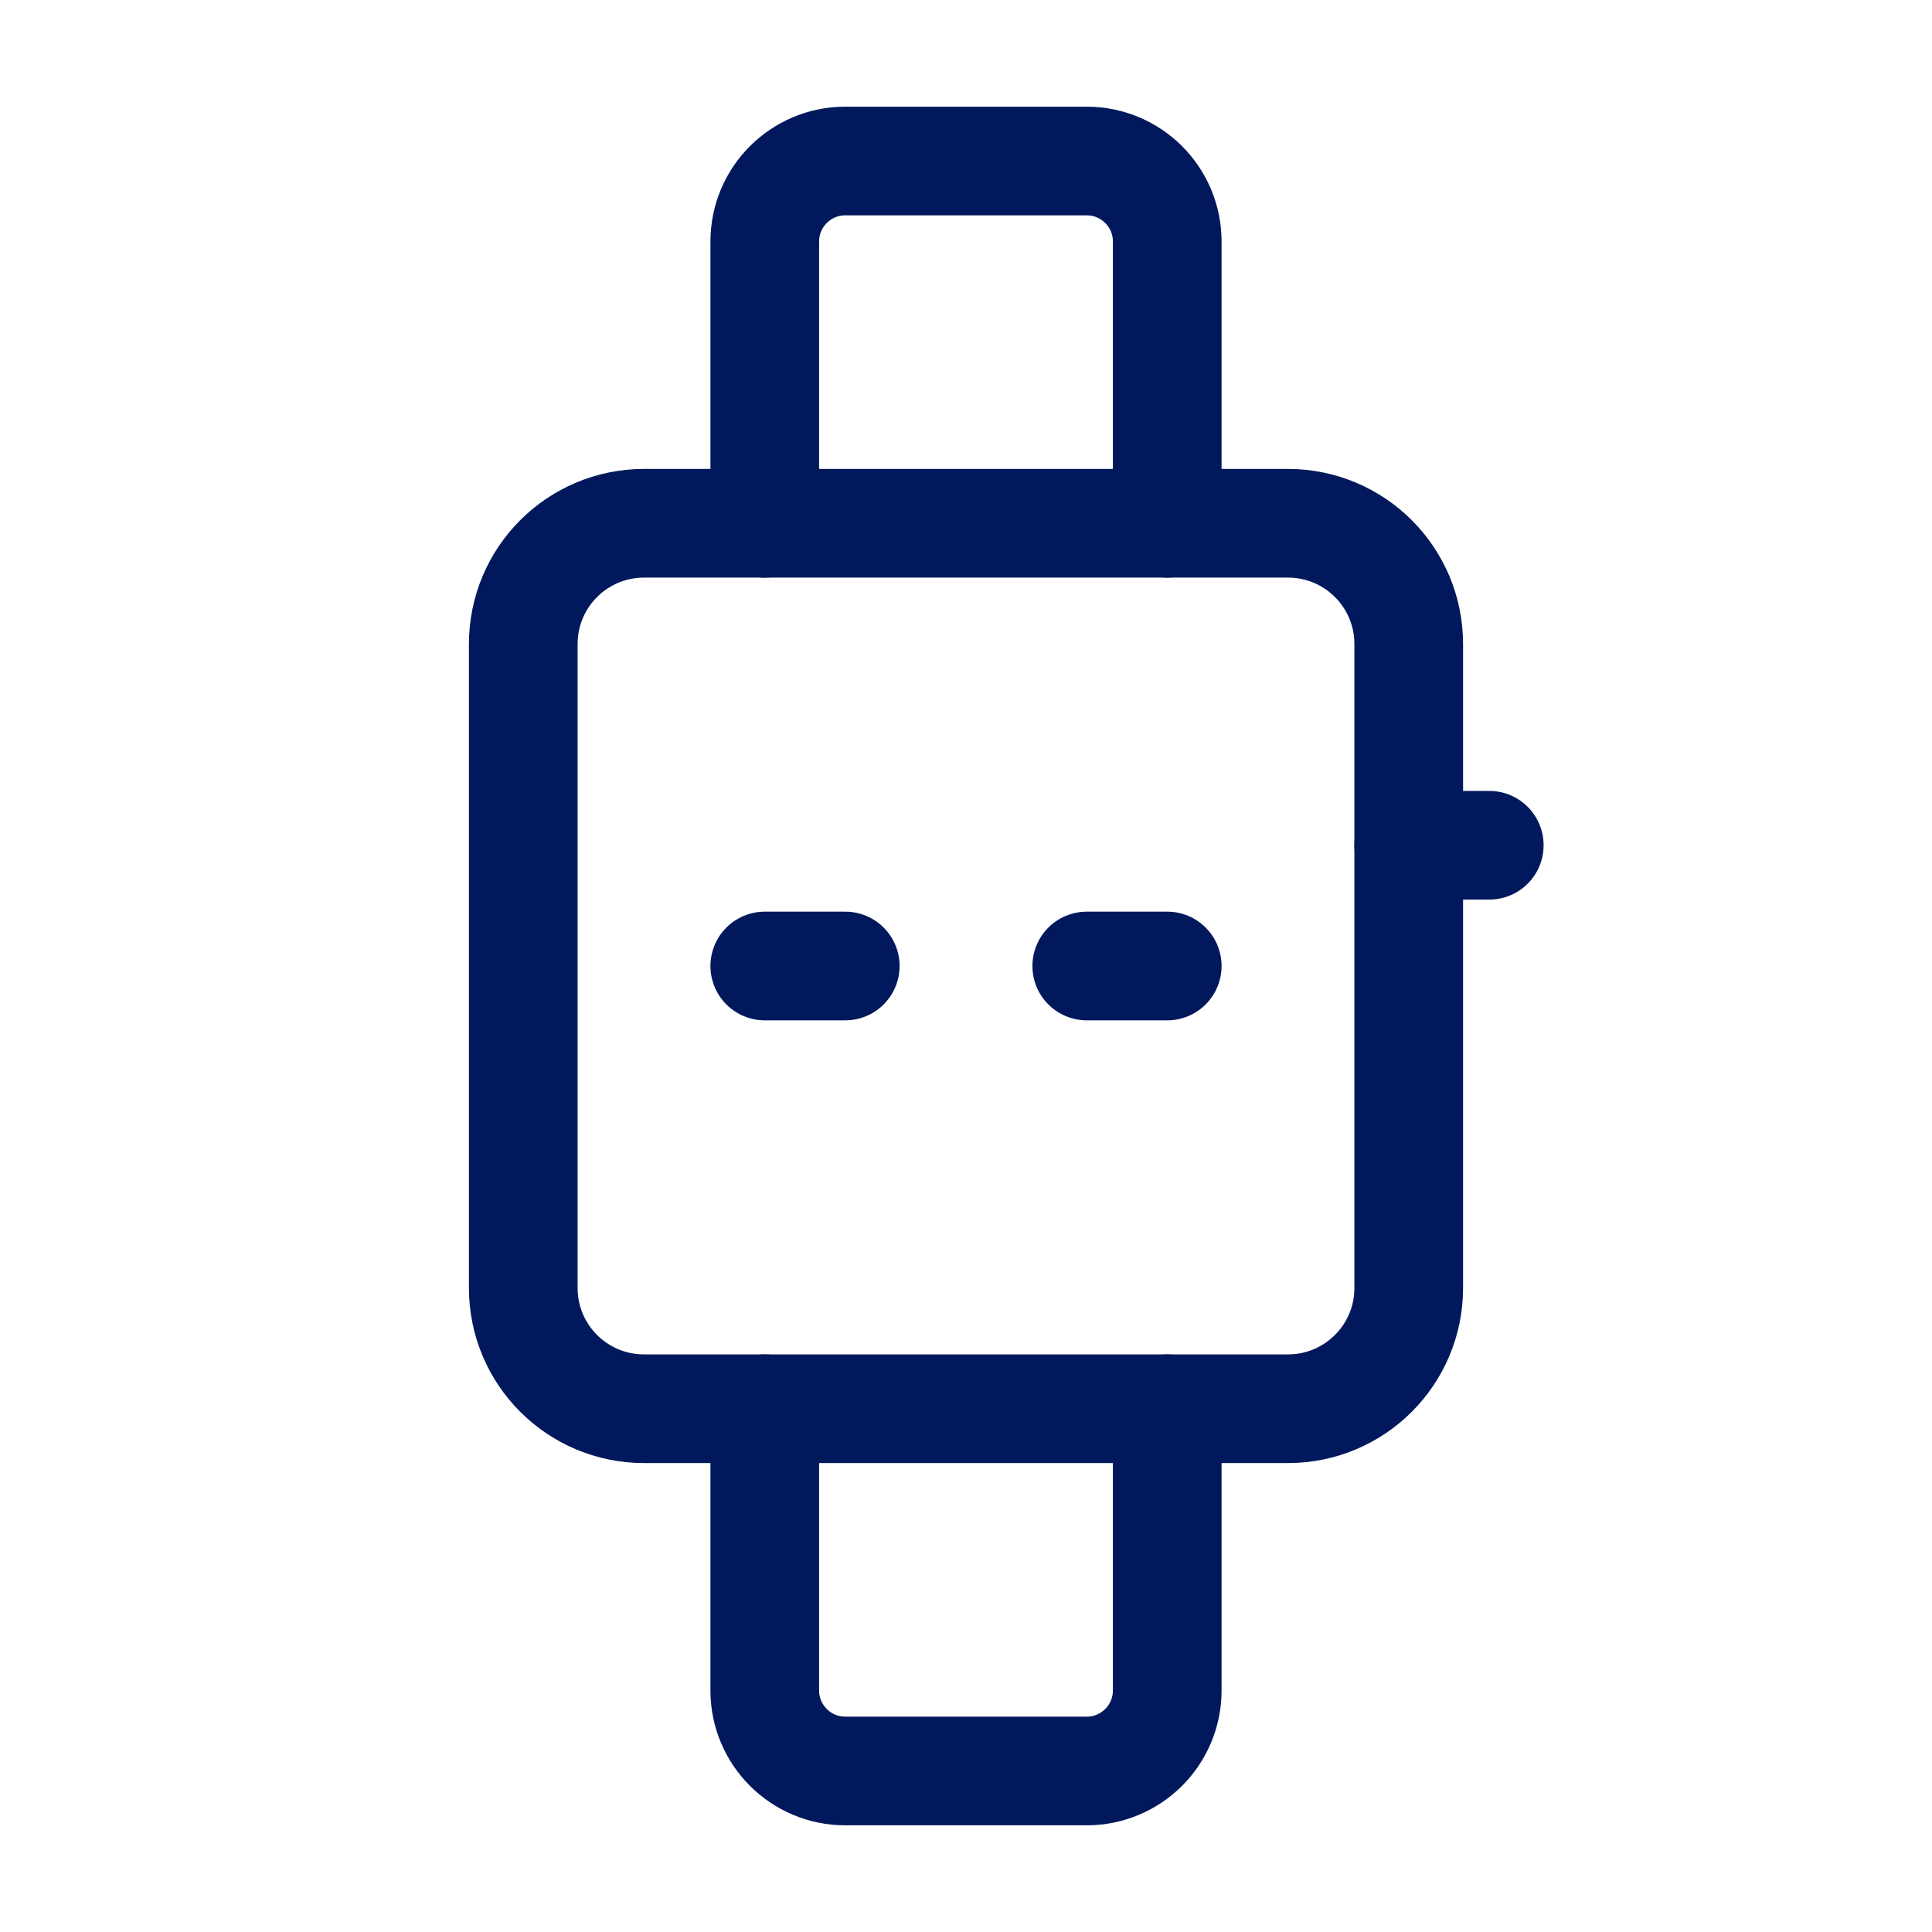 <?xml version="1.0" encoding="UTF-8"?> <svg xmlns="http://www.w3.org/2000/svg" width="32" height="32" viewBox="0 0 32 32" fill="none"><path d="M21.333 8.667H10.667C9.562 8.667 8.667 9.562 8.667 10.667V21.333C8.667 22.438 9.562 23.333 10.667 23.333H21.333C22.438 23.333 23.333 22.438 23.333 21.333V10.667C23.333 9.562 22.438 8.667 21.333 8.667Z" stroke="#01195C" stroke-width="1.8"></path><path d="M19.333 23.333V28C19.333 28.736 18.736 29.333 18 29.333H14C13.264 29.333 12.667 28.736 12.667 28V23.333" stroke="#01195C" stroke-width="1.8" stroke-linecap="round" stroke-linejoin="round"></path><path d="M12.667 8.667V4C12.667 3.264 13.264 2.667 14 2.667H18C18.736 2.667 19.333 3.264 19.333 4V8.667" stroke="#01195C" stroke-width="1.8" stroke-linecap="round" stroke-linejoin="round"></path><path d="M23.333 14H24.667" stroke="#01195C" stroke-width="1.8" stroke-linecap="round" stroke-linejoin="round"></path><path d="M12.667 16H14" stroke="#01195C" stroke-width="1.8" stroke-linecap="round" stroke-linejoin="round"></path><path d="M18 16H19.333" stroke="#01195C" stroke-width="1.8" stroke-linecap="round" stroke-linejoin="round"></path></svg> 